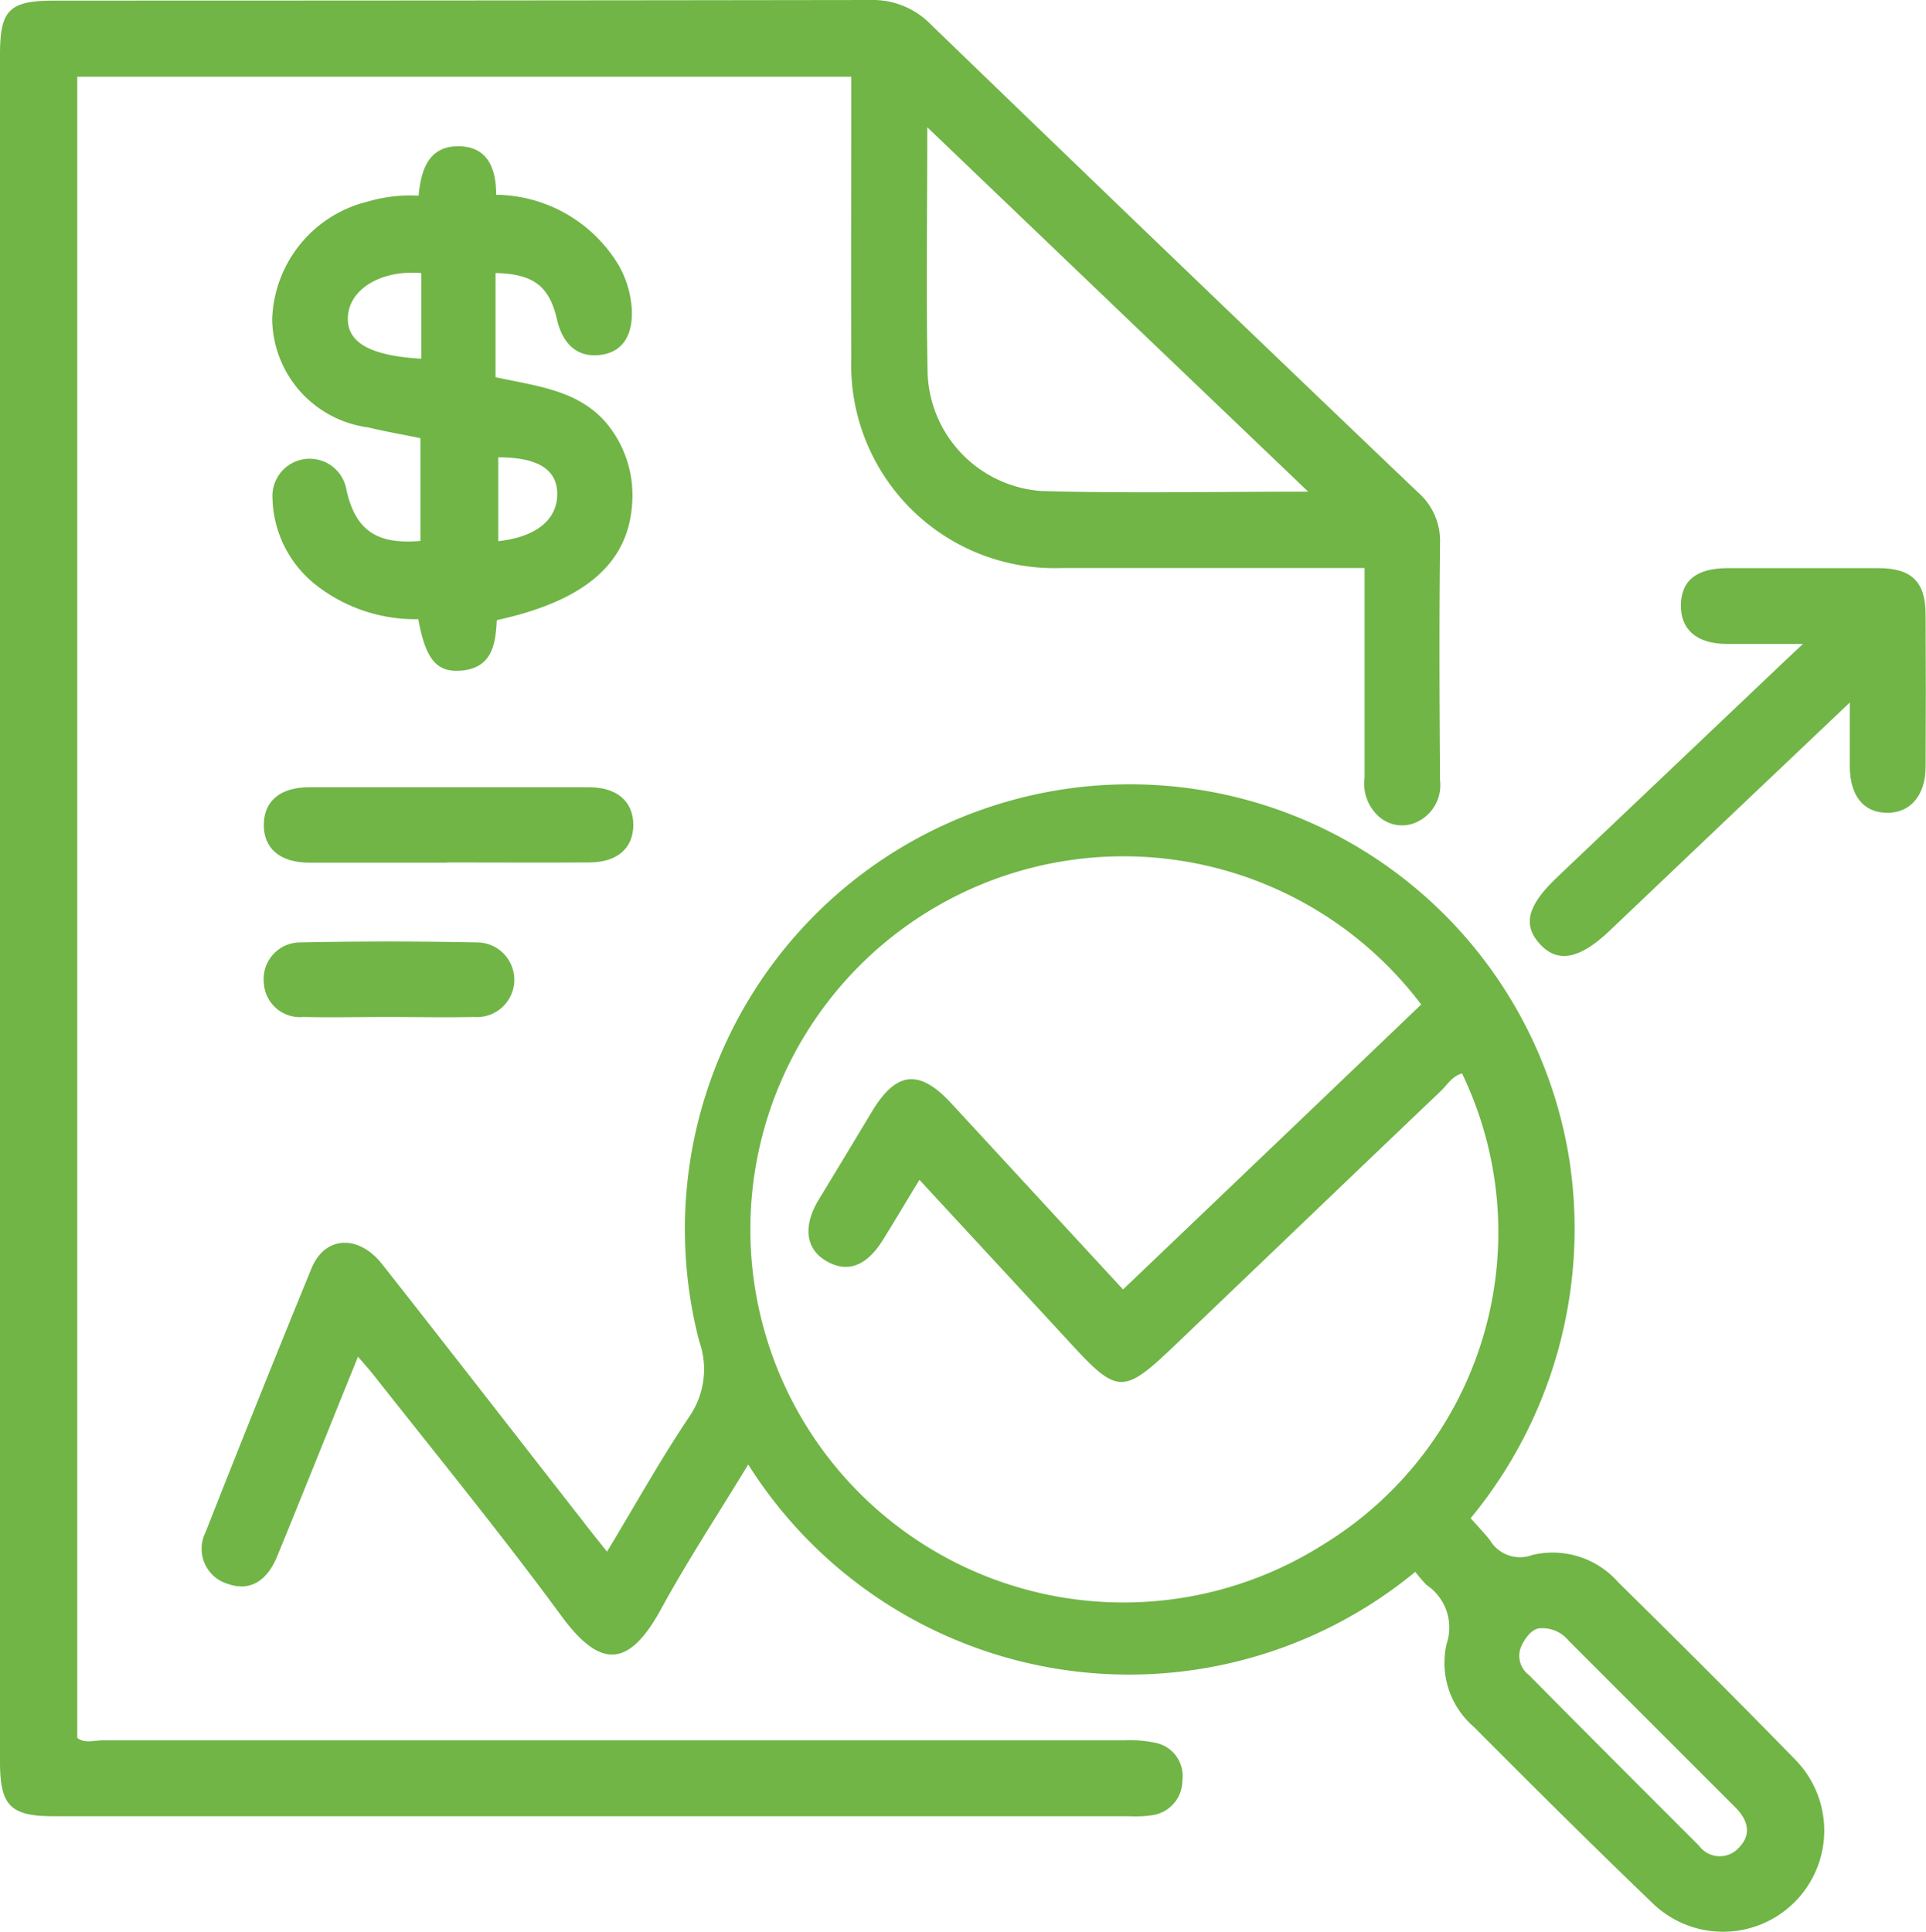 <svg xmlns="http://www.w3.org/2000/svg" width="51.216" height="51.377" viewBox="0 0 51.216 51.377"><g id="Finance" transform="translate(-11.53 -8.65)"><path id="Path_8733" data-name="Path 8733" d="M47.817,23.756H39.767a5.406,5.406,0,0,1-5.6-5.59c-.008-2.261,0-4.515,0-6.776v-.7H13.584V54.867c.2.159.454.064.693.064H41.439a3.362,3.362,0,0,1,.8.064.9.9,0,0,1,.733,1,.932.932,0,0,1-.828.932,3.056,3.056,0,0,1-.605.024H12.955c-1.147,0-1.425-.279-1.425-1.449V10.115c0-1.21.239-1.449,1.473-1.449q10.834,0,21.675-.016a2.157,2.157,0,0,1,1.616.661q6.45,6.235,12.94,12.43a1.716,1.716,0,0,1,.589,1.362c-.024,2.1-.016,4.2,0,6.3a1.08,1.08,0,0,1-.613,1.107.925.925,0,0,1-1.011-.143,1.172,1.172,0,0,1-.382-1.035V23.74Zm-1.5-2.031c-3.432-3.281-6.737-6.442-10.129-9.691,0,2.277-.032,4.4.008,6.514a3.259,3.259,0,0,0,3.042,3.161c2.293.064,4.595.016,7.071.016Z" fill="#70b546"></path><path id="Path_8734" data-name="Path 8734" d="M52.01,54.364c.183.207.358.39.51.581a.933.933,0,0,0,1.131.4,2.32,2.32,0,0,1,2.285.725c1.577,1.553,3.145,3.114,4.69,4.7a2.691,2.691,0,0,1-3.806,3.806c-1.593-1.529-3.161-3.09-4.722-4.658a2.249,2.249,0,0,1-.725-2.214,1.358,1.358,0,0,0-.534-1.561,4.143,4.143,0,0,1-.3-.35A11.97,11.97,0,0,1,32.8,52.938c-.78,1.29-1.6,2.532-2.309,3.83-.868,1.6-1.632,1.593-2.652.207-1.616-2.2-3.344-4.316-5.033-6.458-.111-.135-.231-.271-.382-.446-.733,1.808-1.433,3.559-2.15,5.311-.279.677-.741.932-1.306.733a.973.973,0,0,1-.6-1.37q1.386-3.524,2.819-7.023c.358-.868,1.25-.908,1.879-.111,1.8,2.285,3.583,4.587,5.375,6.88.175.231.358.454.605.764.749-1.234,1.417-2.445,2.19-3.591a2.221,2.221,0,0,0,.263-2A11.832,11.832,0,1,1,54.646,44.9,12.1,12.1,0,0,1,52,54.38Zm-1.3-13.641a9.922,9.922,0,1,0-2.628,14.349,9.731,9.731,0,0,0,3.7-12.534c-.255.072-.39.295-.557.462-2.365,2.254-4.73,4.523-7.095,6.784-1.362,1.3-1.513,1.29-2.787-.1-1.314-1.425-2.628-2.843-3.989-4.316-.35.573-.661,1.1-.979,1.609-.438.7-.956.876-1.513.541-.534-.319-.605-.916-.2-1.6.478-.788.956-1.577,1.433-2.373.645-1.067,1.258-1.131,2.11-.207,1.513,1.64,3.026,3.281,4.563,4.945,2.66-2.54,5.279-5.041,7.923-7.573Zm3.137,16.571c-.175.016-.35.191-.478.454a.638.638,0,0,0,.191.788c1.505,1.521,3.01,3.026,4.523,4.539a.684.684,0,0,0,1.067.048c.342-.358.231-.733-.1-1.067L54.614,57.62a.9.9,0,0,0-.764-.326Z" transform="translate(-1.374 -5.341)" fill="#70b546"></path><path id="Path_8735" data-name="Path 8735" d="M26.592,26.145c-.032.645-.127,1.282-.979,1.338-.629.04-.916-.319-1.107-1.37a4.285,4.285,0,0,1-2.636-.844A3.026,3.026,0,0,1,20.628,22.9a.991.991,0,0,1,1.967-.223c.239,1.067.8,1.457,1.967,1.354V21.3c-.47-.1-.932-.175-1.386-.287a2.938,2.938,0,0,1-2.556-2.875,3.331,3.331,0,0,1,2.532-3.129,4.049,4.049,0,0,1,1.362-.159c.064-.709.279-1.33,1.083-1.314.764.016.979.605.979,1.29a3.852,3.852,0,0,1,3.273,1.9,2.687,2.687,0,0,1,.334,1.155c.032.693-.255,1.123-.812,1.2-.6.088-1.019-.247-1.179-.94-.2-.876-.613-1.21-1.632-1.234v2.771c1.179.255,2.381.358,3.121,1.449a2.993,2.993,0,0,1,.51,1.919c-.1,1.577-1.25,2.58-3.591,3.09Zm-2.007-9.237c-1.059-.088-1.9.414-1.951,1.147-.048.693.573,1.051,1.951,1.131Zm2.046,4.9v2.23c1.027-.111,1.585-.589,1.569-1.282-.016-.637-.534-.948-1.569-.948Z" transform="translate(-1.852 -0.996)" fill="#70b546"></path><path id="Path_8736" data-name="Path 8736" d="M71.124,31.2c-2.214,2.1-4.308,4.085-6.394,6.076-.788.749-1.378.86-1.847.342s-.319-1.035.462-1.776q3.022-2.867,6.036-5.733l.5-.47H67.836c-.788-.008-1.218-.39-1.2-1.051.016-.637.414-.956,1.21-.964H71.9c.868,0,1.242.366,1.242,1.226q.012,2.031,0,4.061c0,.764-.422,1.242-1.051,1.218-.605-.016-.956-.454-.964-1.218v-1.72Z" transform="translate(-10.407 -3.864)" fill="#70b546"></path><path id="Path_8737" data-name="Path 8737" d="M25.213,36.947H21.558c-.8,0-1.234-.39-1.218-1.035.016-.613.446-.971,1.21-.971h7.437c.749,0,1.179.382,1.179,1s-.422,1-1.179,1c-1.266.008-2.524,0-3.79,0Z" transform="translate(-1.795 -5.355)" fill="#70b546"></path><path id="Path_8738" data-name="Path 8738" d="M23.628,42.1c-.749,0-1.489.016-2.238,0a.963.963,0,0,1-1.051-.916.973.973,0,0,1,.987-1.067c1.553-.032,3.114-.032,4.674,0A.993.993,0,1,1,25.93,42.1c-.764.016-1.537,0-2.3,0Z" transform="translate(-1.794 -6.404)" fill="#70b546"></path></g></svg>